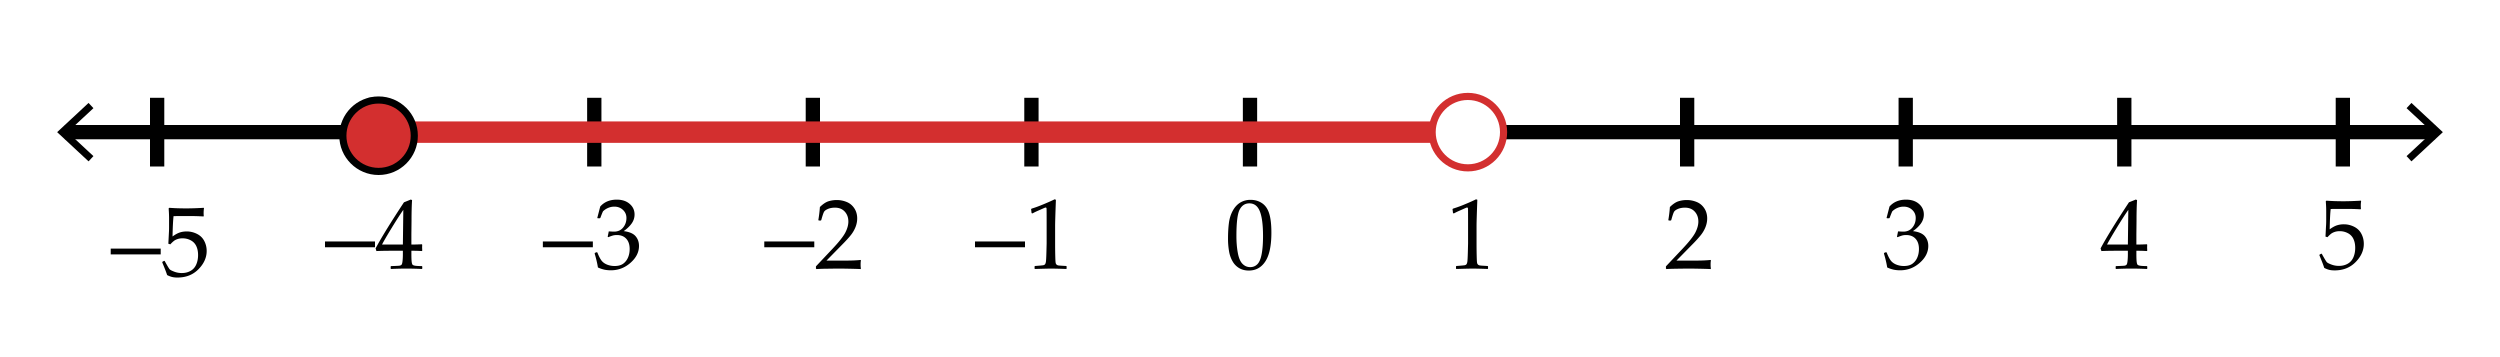 <svg xmlns="http://www.w3.org/2000/svg" viewBox="0 0 350 50"><path fill="#FFF" d="M0 0h350v50H0z"/><path fill="none" stroke="#000" stroke-width="2" stroke-miterlimit="10" d="M9.085 18.5h331.83"/><path d="M12.398 22.59l.682-.733-3.612-3.356 3.612-3.357-.682-.733L8 18.501zM337.602 22.59l-.682-.733 3.612-3.356-3.612-3.357.682-.733 4.398 4.09z"/><g fill="none" stroke="#000" stroke-width="2" stroke-miterlimit="10"><path d="M328 23.31v-9.619M297.4 23.31v-9.619M266.8 23.31v-9.619M236.2 23.31v-9.619M205.6 23.31v-9.619M175 23.31v-9.619M144.4 23.31v-9.619M113.8 23.31v-9.619M83.2 23.31v-9.619M52.6 23.31v-9.619M22 23.31v-9.619"/></g><path d="M203.545 29.878l-.123-.041-.068-.561.068-.068a17.167 17.167 0 0 0 1.729-.636 24.13 24.13 0 0 0 1.497-.67l.178.068c-.073 1.996-.109 3.194-.109 3.596v2.536c0 .624.007 1.211.021 1.76.014.55.034.873.062.971a.433.433 0 0 0 .14.229.53.53 0 0 0 .277.105c.118.017.472.04 1.06.072l.048.055v.308l-.048.055a65.634 65.634 0 0 0-2.112-.055c-.31 0-1.068.018-2.276.055l-.048-.055v-.308l.055-.055c.684-.051 1.074-.087 1.172-.109a.434.434 0 0 0 .227-.12c.052-.057.094-.165.126-.324.032-.16.058-.632.079-1.415l.03-1.203v-2.693c0-1.322-.003-2.04-.011-2.153-.006-.114-.046-.171-.119-.171a.257.257 0 0 0-.075.014c-.032.009-.132.05-.301.123l-.677.301a9.495 9.495 0 0 0-.802.389zM233.313 37.671l-.082-.068v-.314l2.29-2.427c.943-.998 1.554-1.771 1.832-2.317s.417-1.058.417-1.531c0-.557-.169-1.019-.506-1.388s-.793-.554-1.367-.554c-.369 0-.69.057-.964.171-.273.113-.457.241-.55.383-.094.141-.229.537-.407 1.189l-.062.055h-.28l-.068-.062c.104-.615.178-1.224.219-1.825.429-.42.828-.688 1.2-.804.371-.116.76-.174 1.165-.174.483 0 .945.091 1.388.273.442.182.798.478 1.066.885.269.408.403.881.403 1.419 0 .4-.079.803-.235 1.206a4.459 4.459 0 0 1-.691 1.169 17.87 17.87 0 0 1-1.24 1.351l-2.133 2.174h2.7c.829 0 1.52-.03 2.071-.089l.048.055a3.655 3.655 0 0 0-.041.608c0 .228.014.407.041.54l-.048.075c-.328-.019-.832-.034-1.511-.048s-1.128-.021-1.347-.021c-.442 0-1.037.006-1.784.017-.746.012-1.255.028-1.524.052zM264.21 37.445a14.893 14.893 0 0 0-.458-1.941l.034-.103.253-.096.096.048c.159.419.33.766.513 1.039s.444.482.786.629a2.79 2.79 0 0 0 1.107.219c.501 0 .899-.105 1.192-.314a2.04 2.04 0 0 0 .681-.854c.159-.36.239-.766.239-1.217 0-.606-.158-1.083-.475-1.429-.317-.347-.756-.52-1.316-.52-.191 0-.362.018-.513.055-.15.036-.383.118-.697.246l-.075-.068.15-.745c.369.022.615.034.738.034.533 0 .956-.189 1.268-.567.313-.379.469-.825.469-1.34 0-.451-.163-.83-.488-1.135-.326-.306-.729-.458-1.207-.458-.314 0-.611.063-.893.191a2.323 2.323 0 0 0-.693.465c-.077.154-.2.46-.369.916l-.068.062h-.308l-.055-.062.41-1.586c.569-.643 1.342-.964 2.317-.964.743 0 1.344.197 1.801.591.459.395.688.89.688 1.487 0 .455-.135.874-.403 1.254-.269.381-.643.739-1.121 1.077.788.096 1.343.331 1.665.707.32.376.481.831.481 1.364 0 .875-.396 1.662-1.189 2.361-.793.7-1.709 1.05-2.748 1.05-.31 0-.6-.026-.868-.079a4.48 4.48 0 0 1-.944-.317zM296.248 37.657l-.055-.055v-.294l.055-.055c.675-.019 1.074-.039 1.2-.062a.443.443 0 0 0 .276-.144c.06-.073.104-.251.134-.533.029-.283.044-.584.044-.902v-.506h-1.497c-.87 0-1.606.014-2.208.041l-.116-.369c.793-1.486 2.117-3.637 3.972-6.453l.964-.39.171.082c-.05.774-.075 1.733-.075 2.878l-.021 1.928v1.415a27.599 27.599 0 0 0 1.456-.041l.062.068a8.334 8.334 0 0 0-.014.376c.005.15.012.298.021.444l-.068.062a18.803 18.803 0 0 0-1.107-.041h-.349v.458c0 .51.014.872.041 1.087.027.214.07.352.13.413s.179.107.359.137c.18.03.49.047.933.052l.062.055v.294l-.055.055a42.034 42.034 0 0 0-4.315 0zm-1.265-3.418h2.919l.062-4.86c-.438.624-.989 1.48-1.654 2.57-.665 1.089-1.108 1.853-1.327 2.29zM136.5 34.615v-.813h7v.813h-7zM144.545 29.878l-.123-.041-.068-.561.068-.068c.456-.132 1.032-.344 1.729-.636s1.196-.515 1.497-.67l.178.068c-.073 1.996-.109 3.194-.109 3.596v2.536c0 .624.007 1.211.021 1.76.014.55.034.873.062.971a.433.433 0 0 0 .14.229.54.54 0 0 0 .277.106c.118.016.472.039 1.06.071l.048.055v.308l-.048.055a68.807 68.807 0 0 0-2.112-.055c-.31 0-1.068.019-2.276.055l-.048-.055v-.308l.055-.055c.684-.05 1.074-.087 1.172-.109a.427.427 0 0 0 .227-.12c.052-.057.094-.165.126-.324s.058-.631.079-1.415l.03-1.203v-2.693c0-1.321-.003-2.039-.011-2.153-.006-.114-.046-.171-.119-.171-.019 0-.043.005-.075.014s-.132.05-.301.123l-.677.301a9.495 9.495 0 0 0-.802.389zM107 34.615v-.813h7v.813h-7zM114.314 37.671l-.082-.068v-.314l2.29-2.427c.943-.998 1.554-1.771 1.832-2.317s.417-1.058.417-1.531c0-.556-.169-1.019-.506-1.388s-.793-.554-1.367-.554c-.369 0-.69.057-.964.171s-.457.241-.55.383c-.094.142-.229.538-.407 1.189l-.062.055h-.28l-.068-.062c.104-.615.178-1.224.219-1.825.429-.419.828-.687 1.2-.804.371-.115.76-.174 1.165-.174.483 0 .945.091 1.388.273s.798.478 1.066.885c.269.408.403.881.403 1.419 0 .401-.079.804-.235 1.206a4.464 4.464 0 0 1-.691 1.17c-.303.375-.716.825-1.24 1.35l-2.133 2.174h2.7c.829 0 1.52-.029 2.071-.089l.048.055a3.663 3.663 0 0 0-.041.608c0 .228.014.408.041.54l-.048.075c-.328-.019-.832-.034-1.511-.048s-1.128-.021-1.347-.021c-.442 0-1.037.006-1.784.018a26.18 26.18 0 0 0-1.524.051z"/><g><path d="M76 34.615v-.813h7v.813h-7zM83.71 37.445a14.93 14.93 0 0 0-.458-1.941l.034-.103.253-.096.096.048c.159.419.33.766.513 1.039s.444.483.786.629.711.219 1.107.219c.501 0 .899-.104 1.192-.314.295-.21.521-.494.681-.854s.239-.766.239-1.217c0-.606-.158-1.082-.475-1.429-.317-.347-.756-.52-1.316-.52-.191 0-.362.019-.513.055s-.383.118-.697.246l-.075-.068.15-.745c.369.022.615.034.738.034.533 0 .956-.189 1.268-.567.313-.378.469-.825.469-1.34 0-.451-.163-.829-.488-1.135-.326-.306-.729-.458-1.207-.458-.314 0-.611.063-.893.191a2.342 2.342 0 0 0-.693.465c-.077.155-.2.46-.369.916l-.068.062h-.308l-.054-.062.41-1.586c.569-.643 1.342-.964 2.317-.964.743 0 1.344.197 1.801.592.459.394.688.89.688 1.486 0 .456-.135.874-.403 1.254-.269.381-.643.74-1.121 1.077.788.096 1.343.331 1.665.708.32.375.481.83.481 1.363 0 .875-.396 1.662-1.189 2.361-.793.7-1.709 1.05-2.748 1.05-.31 0-.6-.026-.868-.079a4.486 4.486 0 0 1-.945-.317z"/></g><g><path d="M45.5 34.615v-.813h7v.813h-7zM54.749 37.657l-.055-.055v-.294l.055-.055c.675-.019 1.074-.039 1.2-.062.125-.022.217-.07.276-.144s.104-.251.134-.533c.029-.282.044-.583.044-.902v-.506h-1.497c-.87 0-1.606.014-2.208.041l-.116-.369c.793-1.485 2.117-3.637 3.972-6.453l.964-.39.171.082c-.05.774-.075 1.734-.075 2.878l-.021 1.928v1.415a27.599 27.599 0 0 0 1.456-.041l.062.068a8.385 8.385 0 0 0-.014.376c.005.15.012.299.021.444l-.068.062a18.803 18.803 0 0 0-1.107-.041h-.349v.458c0 .511.014.873.041 1.087s.07.353.13.413c.06.063.179.107.359.137.18.03.49.047.933.052l.062.055v.294l-.055.055a46.523 46.523 0 0 0-2.017-.055 43.04 43.04 0 0 0-2.298.055zm-1.265-3.418h2.919l.062-4.86c-.438.624-.989 1.481-1.654 2.57s-1.108 1.853-1.327 2.29z"/></g><g><path d="M171.923 33.426c0-.812.041-1.542.123-2.19.082-.65.264-1.229.543-1.736.281-.509.632-.889 1.053-1.143a2.751 2.751 0 0 1 1.439-.379c.61 0 1.148.157 1.61.472.463.314.796.798.998 1.449.203.651.305 1.538.305 2.659 0 1.823-.279 3.165-.838 4.026-.558.861-1.332 1.292-2.321 1.292-.497 0-.936-.107-1.316-.321a2.543 2.543 0 0 1-.936-.93 4.195 4.195 0 0 1-.514-1.436 10.17 10.17 0 0 1-.146-1.763zm1.176-.397c0 .866.064 1.654.195 2.365.129.711.346 1.223.648 1.534.304.313.665.469 1.084.469.405 0 .744-.139 1.016-.417.271-.278.469-.754.594-1.429.126-.675.188-1.509.188-2.502 0-1.559-.148-2.712-.444-3.459s-.787-1.121-1.47-1.121c-.597 0-1.048.289-1.354.868s-.457 1.81-.457 3.692z"/></g><g><path d="M325.395 37.507c-.109-.355-.334-.943-.676-1.764l.014-.089.238-.137.082.021c.379.688.615 1.079.709 1.172.092.094.305.203.639.328.332.126.684.188 1.053.188.459 0 .867-.101 1.223-.301.355-.201.621-.497.793-.889.174-.393.26-.837.26-1.333 0-.488-.084-.908-.256-1.262a1.73 1.73 0 0 0-.783-.803 2.414 2.414 0 0 0-1.135-.273c-.254 0-.486.034-.693.103s-.381.156-.52.263a4.061 4.061 0 0 0-.496.476l-.279-.082.074-1.47c.02-.278.027-.559.027-.841v-1.217c0-.365-.012-.714-.033-1.046a7.88 7.88 0 0 1-.021-.39l.09-.068c.697.055 1.492.082 2.385.082.68 0 1.492-.027 2.441-.082l.027.068a4.269 4.269 0 0 0-.049.622c0 .096.008.255.021.479l-.068.041a31.02 31.02 0 0 0-2.092-.055c-1.189 0-1.881.004-2.072.014-.068.537-.115 1.485-.143 2.844.373-.273.711-.459 1.012-.558a3.14 3.14 0 0 1 .977-.146c.498 0 .973.113 1.43.342.455.228.797.558 1.021.991.227.433.338.899.338 1.401 0 .925-.381 1.776-1.145 2.553-.764.777-1.74 1.166-2.93 1.166-.318 0-.582-.027-.789-.082s-.432-.143-.674-.266z"/></g><g><path d="M15.5 35.615v-.813h7v.813h-7zM23.396 38.507c-.109-.355-.335-.943-.677-1.764l.014-.089.239-.137.082.021c.378.688.614 1.079.708 1.172.093.094.306.203.639.328a2.95 2.95 0 0 0 1.053.188c.46 0 .868-.101 1.224-.301s.62-.497.793-.889.26-.836.26-1.333c0-.487-.085-.908-.257-1.262-.17-.353-.432-.62-.782-.803s-.729-.273-1.135-.273c-.255 0-.486.034-.694.103-.207.068-.38.156-.52.263a4.064 4.064 0 0 0-.495.476l-.28-.082.075-1.47c.019-.278.027-.559.027-.841v-1.217c0-.364-.012-.713-.034-1.046a7.88 7.88 0 0 1-.021-.39l.089-.068c.697.055 1.492.082 2.386.082.679 0 1.492-.027 2.44-.082l.027.068a4.415 4.415 0 0 0-.027 1.101l-.068.041a31.704 31.704 0 0 0-2.092-.055c-1.189 0-1.88.005-2.071.014-.068.538-.116 1.485-.144 2.844.374-.273.711-.459 1.012-.557.301-.099.627-.147.978-.147.497 0 .973.114 1.429.342s.797.559 1.021.991c.227.433.339.9.339 1.401 0 .925-.382 1.776-1.146 2.554-.763.776-1.739 1.165-2.929 1.165a3.16 3.16 0 0 1-.79-.082 3.353 3.353 0 0 1-.673-.266z"/></g><g stroke-miterlimit="10"><path fill="none" stroke="#D32F2F" stroke-width="3" d="M53 18.5h153"/><circle fill-rule="evenodd" clip-rule="evenodd" fill="#D32F2F" stroke="#000" cx="53" cy="19" r="5"/><circle fill-rule="evenodd" clip-rule="evenodd" fill="#FFF" stroke="#D32F2F" cx="205.5" cy="18.5" r="5"/></g></svg>